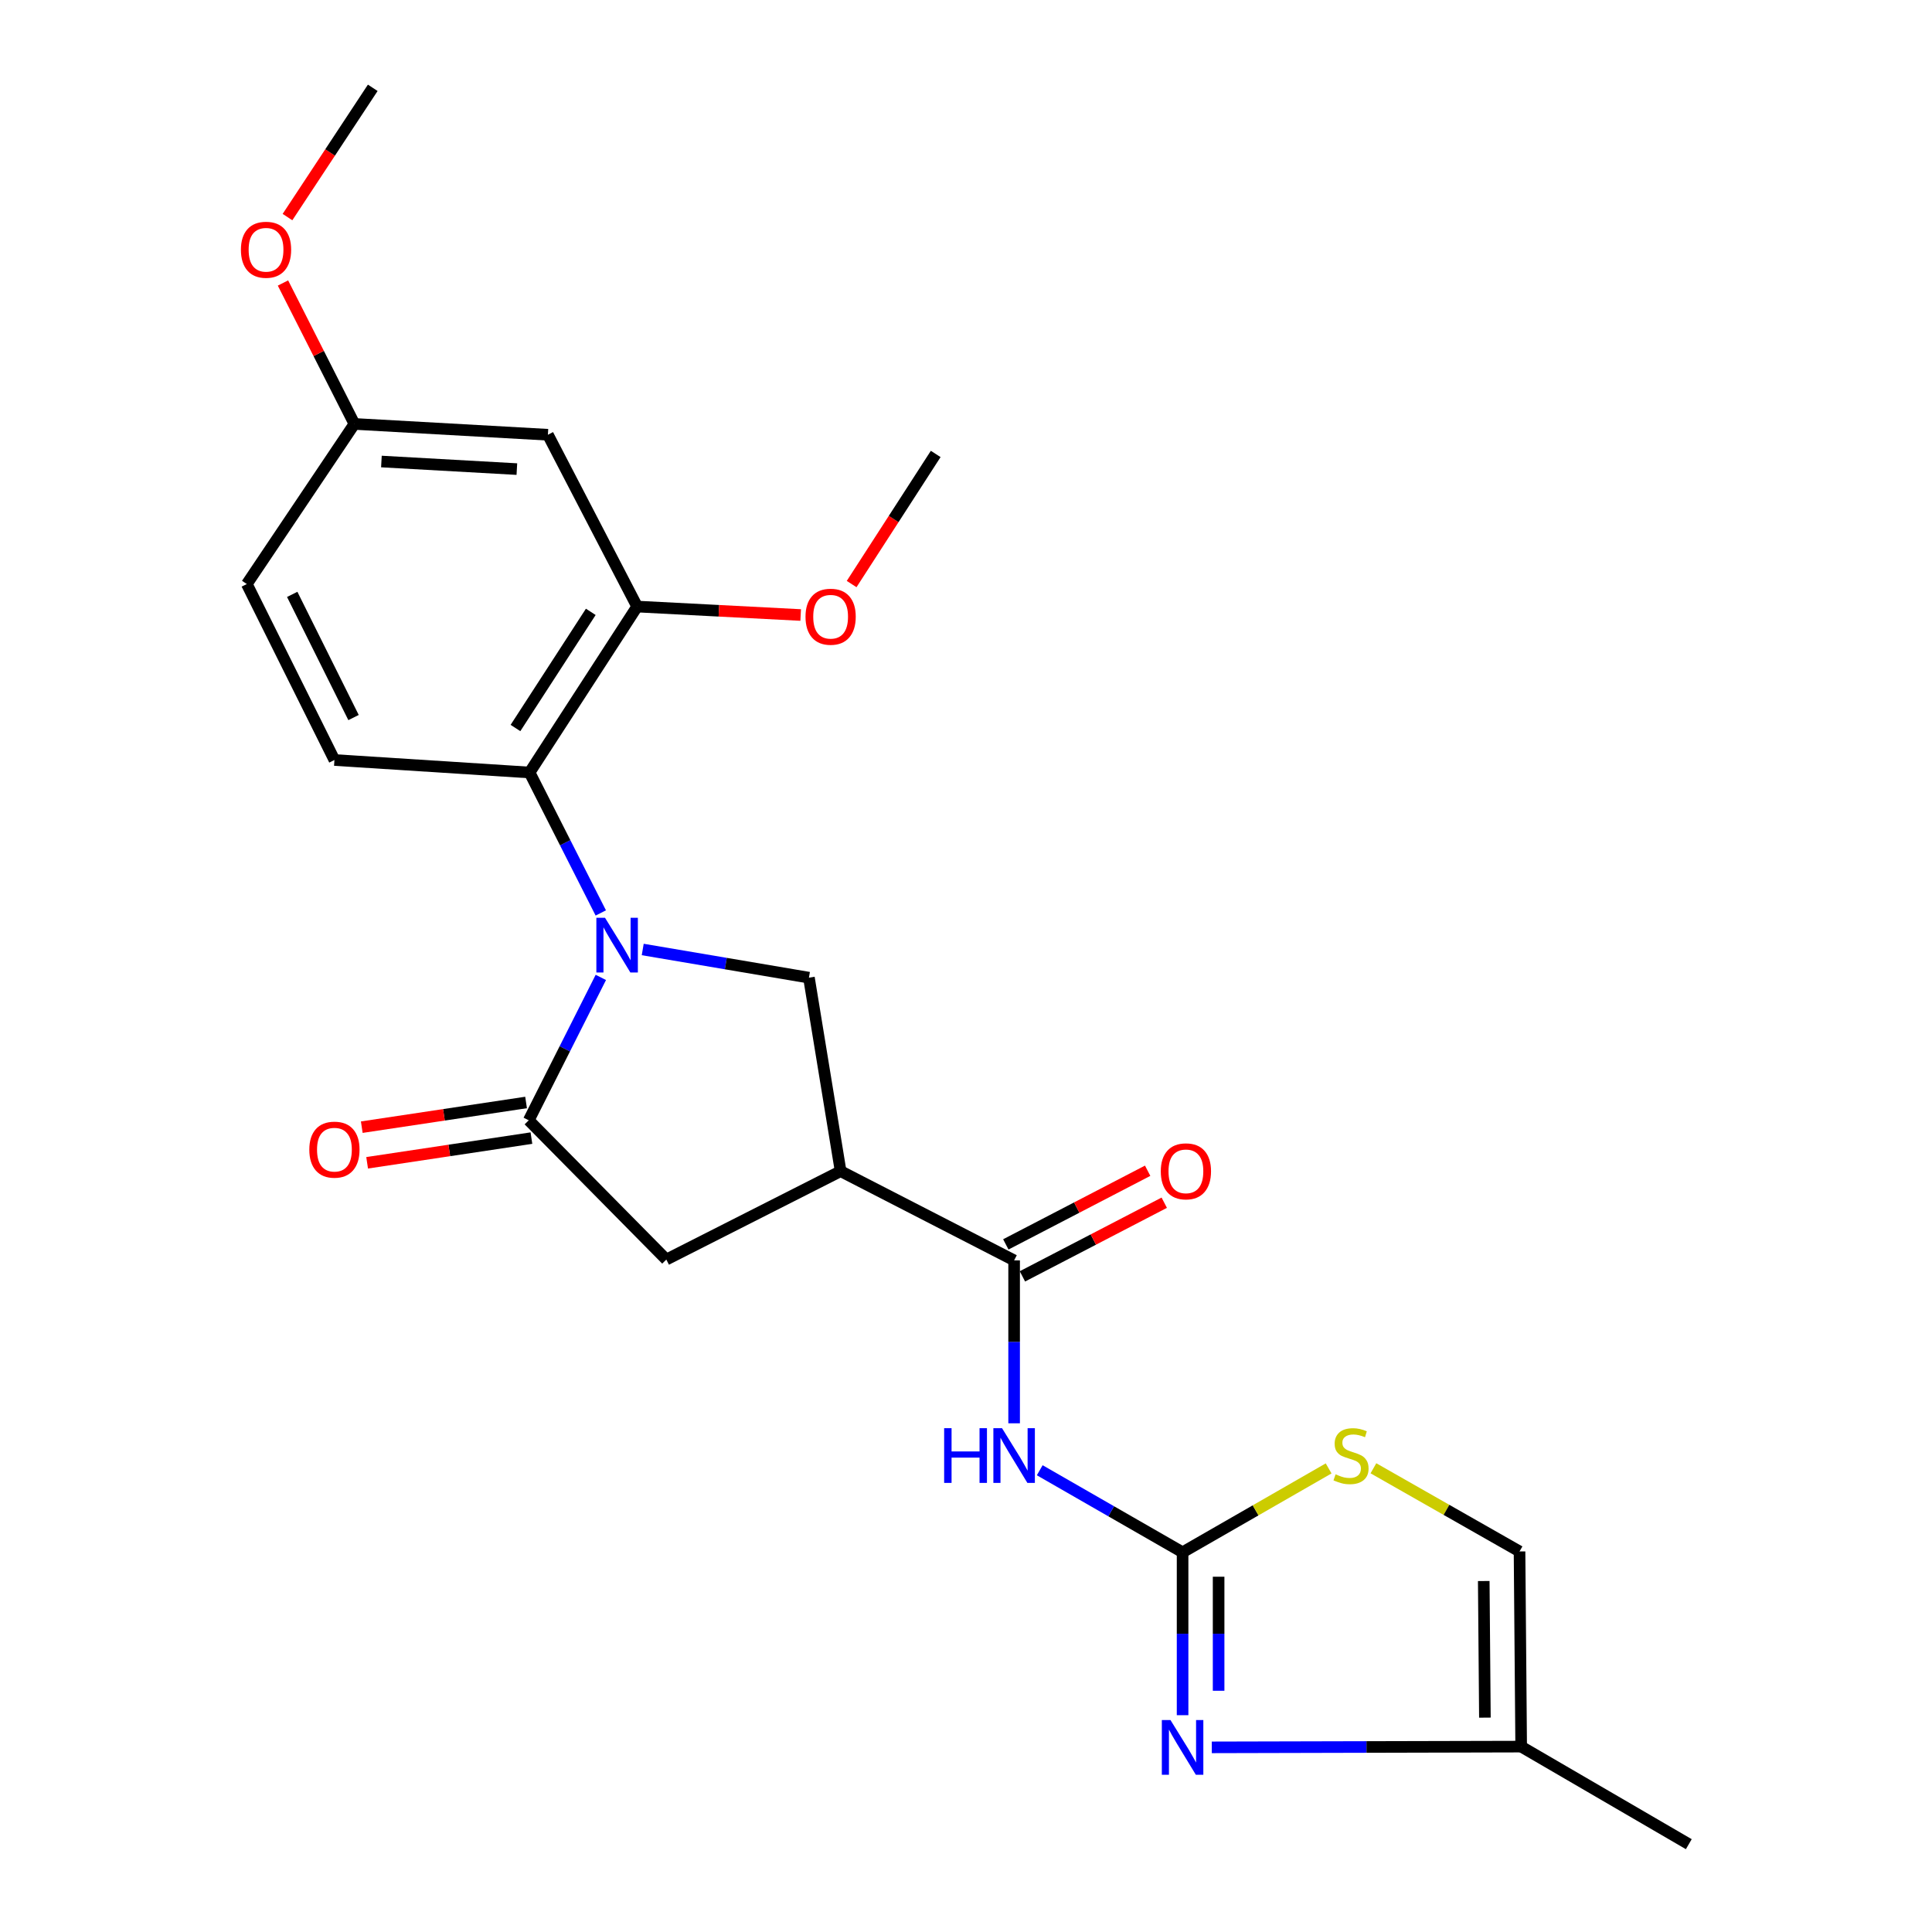 <?xml version='1.0' encoding='iso-8859-1'?>
<svg version='1.1' baseProfile='full'
              xmlns='http://www.w3.org/2000/svg'
                      xmlns:rdkit='http://www.rdkit.org/xml'
                      xmlns:xlink='http://www.w3.org/1999/xlink'
                  xml:space='preserve'
width='1000px' height='1000px' viewBox='0 0 1000 1000'>
<!-- END OF HEADER -->
<rect style='opacity:1.0;fill:#FFFFFF;stroke:none' width='1000' height='1000' x='0' y='0'> </rect>
<path class='bond-1' d='M 310.992,505.904 L 292.336,542.883' style='fill:none;fill-rule:evenodd;stroke:#0000FF;stroke-width:6px;stroke-linecap:butt;stroke-linejoin:miter;stroke-opacity:1' />
<path class='bond-1' d='M 292.336,542.883 L 273.679,579.862' style='fill:none;fill-rule:evenodd;stroke:#000000;stroke-width:6px;stroke-linecap:butt;stroke-linejoin:miter;stroke-opacity:1' />
<path class='bond-5' d='M 310.966,472.541 L 292.535,436.192' style='fill:none;fill-rule:evenodd;stroke:#0000FF;stroke-width:6px;stroke-linecap:butt;stroke-linejoin:miter;stroke-opacity:1' />
<path class='bond-5' d='M 292.535,436.192 L 274.104,399.844' style='fill:none;fill-rule:evenodd;stroke:#000000;stroke-width:6px;stroke-linecap:butt;stroke-linejoin:miter;stroke-opacity:1' />
<path class='bond-7' d='M 332.674,491.453 L 375.688,498.746' style='fill:none;fill-rule:evenodd;stroke:#0000FF;stroke-width:6px;stroke-linecap:butt;stroke-linejoin:miter;stroke-opacity:1' />
<path class='bond-7' d='M 375.688,498.746 L 418.702,506.04' style='fill:none;fill-rule:evenodd;stroke:#000000;stroke-width:6px;stroke-linecap:butt;stroke-linejoin:miter;stroke-opacity:1' />
<path class='bond-0' d='M 612.105,803.462 L 575.134,782.229' style='fill:none;fill-rule:evenodd;stroke:#000000;stroke-width:6px;stroke-linecap:butt;stroke-linejoin:miter;stroke-opacity:1' />
<path class='bond-0' d='M 575.134,782.229 L 538.162,760.996' style='fill:none;fill-rule:evenodd;stroke:#0000FF;stroke-width:6px;stroke-linecap:butt;stroke-linejoin:miter;stroke-opacity:1' />
<path class='bond-6' d='M 612.105,803.462 L 612.105,845.622' style='fill:none;fill-rule:evenodd;stroke:#000000;stroke-width:6px;stroke-linecap:butt;stroke-linejoin:miter;stroke-opacity:1' />
<path class='bond-6' d='M 612.105,845.622 L 612.105,887.782' style='fill:none;fill-rule:evenodd;stroke:#0000FF;stroke-width:6px;stroke-linecap:butt;stroke-linejoin:miter;stroke-opacity:1' />
<path class='bond-6' d='M 630.752,816.11 L 630.752,845.622' style='fill:none;fill-rule:evenodd;stroke:#000000;stroke-width:6px;stroke-linecap:butt;stroke-linejoin:miter;stroke-opacity:1' />
<path class='bond-6' d='M 630.752,845.622 L 630.752,875.134' style='fill:none;fill-rule:evenodd;stroke:#0000FF;stroke-width:6px;stroke-linecap:butt;stroke-linejoin:miter;stroke-opacity:1' />
<path class='bond-8' d='M 612.105,803.462 L 649.901,781.753' style='fill:none;fill-rule:evenodd;stroke:#000000;stroke-width:6px;stroke-linecap:butt;stroke-linejoin:miter;stroke-opacity:1' />
<path class='bond-8' d='M 649.901,781.753 L 687.697,760.043' style='fill:none;fill-rule:evenodd;stroke:#CCCC00;stroke-width:6px;stroke-linecap:butt;stroke-linejoin:miter;stroke-opacity:1' />
<path class='bond-9' d='M 273.679,579.862 L 344.891,651.943' style='fill:none;fill-rule:evenodd;stroke:#000000;stroke-width:6px;stroke-linecap:butt;stroke-linejoin:miter;stroke-opacity:1' />
<path class='bond-15' d='M 272.294,570.642 L 229.775,577.031' style='fill:none;fill-rule:evenodd;stroke:#000000;stroke-width:6px;stroke-linecap:butt;stroke-linejoin:miter;stroke-opacity:1' />
<path class='bond-15' d='M 229.775,577.031 L 187.256,583.421' style='fill:none;fill-rule:evenodd;stroke:#FF0000;stroke-width:6px;stroke-linecap:butt;stroke-linejoin:miter;stroke-opacity:1' />
<path class='bond-15' d='M 275.065,589.082 L 232.546,595.471' style='fill:none;fill-rule:evenodd;stroke:#000000;stroke-width:6px;stroke-linecap:butt;stroke-linejoin:miter;stroke-opacity:1' />
<path class='bond-15' d='M 232.546,595.471 L 190.027,601.861' style='fill:none;fill-rule:evenodd;stroke:#FF0000;stroke-width:6px;stroke-linecap:butt;stroke-linejoin:miter;stroke-opacity:1' />
<path class='bond-2' d='M 435.102,606.196 L 418.702,506.04' style='fill:none;fill-rule:evenodd;stroke:#000000;stroke-width:6px;stroke-linecap:butt;stroke-linejoin:miter;stroke-opacity:1' />
<path class='bond-4' d='M 435.102,606.196 L 524.908,652.368' style='fill:none;fill-rule:evenodd;stroke:#000000;stroke-width:6px;stroke-linecap:butt;stroke-linejoin:miter;stroke-opacity:1' />
<path class='bond-24' d='M 435.102,606.196 L 344.891,651.943' style='fill:none;fill-rule:evenodd;stroke:#000000;stroke-width:6px;stroke-linecap:butt;stroke-linejoin:miter;stroke-opacity:1' />
<path class='bond-3' d='M 524.908,736.699 L 524.908,694.533' style='fill:none;fill-rule:evenodd;stroke:#0000FF;stroke-width:6px;stroke-linecap:butt;stroke-linejoin:miter;stroke-opacity:1' />
<path class='bond-3' d='M 524.908,694.533 L 524.908,652.368' style='fill:none;fill-rule:evenodd;stroke:#000000;stroke-width:6px;stroke-linecap:butt;stroke-linejoin:miter;stroke-opacity:1' />
<path class='bond-16' d='M 529.205,660.643 L 565.911,641.582' style='fill:none;fill-rule:evenodd;stroke:#000000;stroke-width:6px;stroke-linecap:butt;stroke-linejoin:miter;stroke-opacity:1' />
<path class='bond-16' d='M 565.911,641.582 L 602.616,622.521' style='fill:none;fill-rule:evenodd;stroke:#FF0000;stroke-width:6px;stroke-linecap:butt;stroke-linejoin:miter;stroke-opacity:1' />
<path class='bond-16' d='M 520.612,644.094 L 557.317,625.033' style='fill:none;fill-rule:evenodd;stroke:#000000;stroke-width:6px;stroke-linecap:butt;stroke-linejoin:miter;stroke-opacity:1' />
<path class='bond-16' d='M 557.317,625.033 L 594.023,605.972' style='fill:none;fill-rule:evenodd;stroke:#FF0000;stroke-width:6px;stroke-linecap:butt;stroke-linejoin:miter;stroke-opacity:1' />
<path class='bond-10' d='M 274.104,399.844 L 329.787,313.953' style='fill:none;fill-rule:evenodd;stroke:#000000;stroke-width:6px;stroke-linecap:butt;stroke-linejoin:miter;stroke-opacity:1' />
<path class='bond-10' d='M 266.81,376.817 L 305.787,316.693' style='fill:none;fill-rule:evenodd;stroke:#000000;stroke-width:6px;stroke-linecap:butt;stroke-linejoin:miter;stroke-opacity:1' />
<path class='bond-14' d='M 274.104,399.844 L 173.099,393.38' style='fill:none;fill-rule:evenodd;stroke:#000000;stroke-width:6px;stroke-linecap:butt;stroke-linejoin:miter;stroke-opacity:1' />
<path class='bond-11' d='M 627.226,904.431 L 707.292,904.237' style='fill:none;fill-rule:evenodd;stroke:#0000FF;stroke-width:6px;stroke-linecap:butt;stroke-linejoin:miter;stroke-opacity:1' />
<path class='bond-11' d='M 707.292,904.237 L 787.357,904.043' style='fill:none;fill-rule:evenodd;stroke:#000000;stroke-width:6px;stroke-linecap:butt;stroke-linejoin:miter;stroke-opacity:1' />
<path class='bond-12' d='M 710.879,759.98 L 748.694,781.504' style='fill:none;fill-rule:evenodd;stroke:#CCCC00;stroke-width:6px;stroke-linecap:butt;stroke-linejoin:miter;stroke-opacity:1' />
<path class='bond-12' d='M 748.694,781.504 L 786.508,803.027' style='fill:none;fill-rule:evenodd;stroke:#000000;stroke-width:6px;stroke-linecap:butt;stroke-linejoin:miter;stroke-opacity:1' />
<path class='bond-13' d='M 329.787,313.953 L 283.593,225.027' style='fill:none;fill-rule:evenodd;stroke:#000000;stroke-width:6px;stroke-linecap:butt;stroke-linejoin:miter;stroke-opacity:1' />
<path class='bond-19' d='M 329.787,313.953 L 372.106,316.142' style='fill:none;fill-rule:evenodd;stroke:#000000;stroke-width:6px;stroke-linecap:butt;stroke-linejoin:miter;stroke-opacity:1' />
<path class='bond-19' d='M 372.106,316.142 L 414.425,318.331' style='fill:none;fill-rule:evenodd;stroke:#FF0000;stroke-width:6px;stroke-linecap:butt;stroke-linejoin:miter;stroke-opacity:1' />
<path class='bond-21' d='M 787.357,904.043 L 874.118,954.545' style='fill:none;fill-rule:evenodd;stroke:#000000;stroke-width:6px;stroke-linecap:butt;stroke-linejoin:miter;stroke-opacity:1' />
<path class='bond-26' d='M 787.357,904.043 L 786.508,803.027' style='fill:none;fill-rule:evenodd;stroke:#000000;stroke-width:6px;stroke-linecap:butt;stroke-linejoin:miter;stroke-opacity:1' />
<path class='bond-26' d='M 768.583,889.047 L 767.988,818.336' style='fill:none;fill-rule:evenodd;stroke:#000000;stroke-width:6px;stroke-linecap:butt;stroke-linejoin:miter;stroke-opacity:1' />
<path class='bond-25' d='M 283.593,225.027 L 183.437,219.422' style='fill:none;fill-rule:evenodd;stroke:#000000;stroke-width:6px;stroke-linecap:butt;stroke-linejoin:miter;stroke-opacity:1' />
<path class='bond-25' d='M 267.528,242.804 L 197.419,238.881' style='fill:none;fill-rule:evenodd;stroke:#000000;stroke-width:6px;stroke-linecap:butt;stroke-linejoin:miter;stroke-opacity:1' />
<path class='bond-18' d='M 173.099,393.38 L 127.755,302.299' style='fill:none;fill-rule:evenodd;stroke:#000000;stroke-width:6px;stroke-linecap:butt;stroke-linejoin:miter;stroke-opacity:1' />
<path class='bond-18' d='M 182.99,371.407 L 151.249,307.65' style='fill:none;fill-rule:evenodd;stroke:#000000;stroke-width:6px;stroke-linecap:butt;stroke-linejoin:miter;stroke-opacity:1' />
<path class='bond-17' d='M 183.437,219.422 L 127.755,302.299' style='fill:none;fill-rule:evenodd;stroke:#000000;stroke-width:6px;stroke-linecap:butt;stroke-linejoin:miter;stroke-opacity:1' />
<path class='bond-20' d='M 183.437,219.422 L 164.951,182.951' style='fill:none;fill-rule:evenodd;stroke:#000000;stroke-width:6px;stroke-linecap:butt;stroke-linejoin:miter;stroke-opacity:1' />
<path class='bond-20' d='M 164.951,182.951 L 146.464,146.48' style='fill:none;fill-rule:evenodd;stroke:#FF0000;stroke-width:6px;stroke-linecap:butt;stroke-linejoin:miter;stroke-opacity:1' />
<path class='bond-22' d='M 440.804,302.307 L 462.562,268.635' style='fill:none;fill-rule:evenodd;stroke:#FF0000;stroke-width:6px;stroke-linecap:butt;stroke-linejoin:miter;stroke-opacity:1' />
<path class='bond-22' d='M 462.562,268.635 L 484.32,234.962' style='fill:none;fill-rule:evenodd;stroke:#000000;stroke-width:6px;stroke-linecap:butt;stroke-linejoin:miter;stroke-opacity:1' />
<path class='bond-23' d='M 148.801,112.363 L 170.869,78.909' style='fill:none;fill-rule:evenodd;stroke:#FF0000;stroke-width:6px;stroke-linecap:butt;stroke-linejoin:miter;stroke-opacity:1' />
<path class='bond-23' d='M 170.869,78.909 L 192.937,45.455' style='fill:none;fill-rule:evenodd;stroke:#000000;stroke-width:6px;stroke-linecap:butt;stroke-linejoin:miter;stroke-opacity:1' />
<path  class='atom-0' d='M 313.157 475.045
L 322.437 490.045
Q 323.357 491.525, 324.837 494.205
Q 326.317 496.885, 326.397 497.045
L 326.397 475.045
L 330.157 475.045
L 330.157 503.365
L 326.277 503.365
L 316.317 486.965
Q 315.157 485.045, 313.917 482.845
Q 312.717 480.645, 312.357 479.965
L 312.357 503.365
L 308.677 503.365
L 308.677 475.045
L 313.157 475.045
' fill='#0000FF'/>
<path  class='atom-4' d='M 488.688 739.224
L 492.528 739.224
L 492.528 751.264
L 507.008 751.264
L 507.008 739.224
L 510.848 739.224
L 510.848 767.544
L 507.008 767.544
L 507.008 754.464
L 492.528 754.464
L 492.528 767.544
L 488.688 767.544
L 488.688 739.224
' fill='#0000FF'/>
<path  class='atom-4' d='M 518.648 739.224
L 527.928 754.224
Q 528.848 755.704, 530.328 758.384
Q 531.808 761.064, 531.888 761.224
L 531.888 739.224
L 535.648 739.224
L 535.648 767.544
L 531.768 767.544
L 521.808 751.144
Q 520.648 749.224, 519.408 747.024
Q 518.208 744.824, 517.848 744.144
L 517.848 767.544
L 514.168 767.544
L 514.168 739.224
L 518.648 739.224
' fill='#0000FF'/>
<path  class='atom-7' d='M 605.845 890.307
L 615.125 905.307
Q 616.045 906.787, 617.525 909.467
Q 619.005 912.147, 619.085 912.307
L 619.085 890.307
L 622.845 890.307
L 622.845 918.627
L 618.965 918.627
L 609.005 902.227
Q 607.845 900.307, 606.605 898.107
Q 605.405 895.907, 605.045 895.227
L 605.045 918.627
L 601.365 918.627
L 601.365 890.307
L 605.845 890.307
' fill='#0000FF'/>
<path  class='atom-9' d='M 691.291 763.104
Q 691.611 763.224, 692.931 763.784
Q 694.251 764.344, 695.691 764.704
Q 697.171 765.024, 698.611 765.024
Q 701.291 765.024, 702.851 763.744
Q 704.411 762.424, 704.411 760.144
Q 704.411 758.584, 703.611 757.624
Q 702.851 756.664, 701.651 756.144
Q 700.451 755.624, 698.451 755.024
Q 695.931 754.264, 694.411 753.544
Q 692.931 752.824, 691.851 751.304
Q 690.811 749.784, 690.811 747.224
Q 690.811 743.664, 693.211 741.464
Q 695.651 739.264, 700.451 739.264
Q 703.731 739.264, 707.451 740.824
L 706.531 743.904
Q 703.131 742.504, 700.571 742.504
Q 697.811 742.504, 696.291 743.664
Q 694.771 744.784, 694.811 746.744
Q 694.811 748.264, 695.571 749.184
Q 696.371 750.104, 697.491 750.624
Q 698.651 751.144, 700.571 751.744
Q 703.131 752.544, 704.651 753.344
Q 706.171 754.144, 707.251 755.784
Q 708.371 757.384, 708.371 760.144
Q 708.371 764.064, 705.731 766.184
Q 703.131 768.264, 698.771 768.264
Q 696.251 768.264, 694.331 767.704
Q 692.451 767.184, 690.211 766.264
L 691.291 763.104
' fill='#CCCC00'/>
<path  class='atom-16' d='M 160.099 595.056
Q 160.099 588.256, 163.459 584.456
Q 166.819 580.656, 173.099 580.656
Q 179.379 580.656, 182.739 584.456
Q 186.099 588.256, 186.099 595.056
Q 186.099 601.936, 182.699 605.856
Q 179.299 609.736, 173.099 609.736
Q 166.859 609.736, 163.459 605.856
Q 160.099 601.976, 160.099 595.056
M 173.099 606.536
Q 177.419 606.536, 179.739 603.656
Q 182.099 600.736, 182.099 595.056
Q 182.099 589.496, 179.739 586.696
Q 177.419 583.856, 173.099 583.856
Q 168.779 583.856, 166.419 586.656
Q 164.099 589.456, 164.099 595.056
Q 164.099 600.776, 166.419 603.656
Q 168.779 606.536, 173.099 606.536
' fill='#FF0000'/>
<path  class='atom-17' d='M 600.824 606.276
Q 600.824 599.476, 604.184 595.676
Q 607.544 591.876, 613.824 591.876
Q 620.104 591.876, 623.464 595.676
Q 626.824 599.476, 626.824 606.276
Q 626.824 613.156, 623.424 617.076
Q 620.024 620.956, 613.824 620.956
Q 607.584 620.956, 604.184 617.076
Q 600.824 613.196, 600.824 606.276
M 613.824 617.756
Q 618.144 617.756, 620.464 614.876
Q 622.824 611.956, 622.824 606.276
Q 622.824 600.716, 620.464 597.916
Q 618.144 595.076, 613.824 595.076
Q 609.504 595.076, 607.144 597.876
Q 604.824 600.676, 604.824 606.276
Q 604.824 611.996, 607.144 614.876
Q 609.504 617.756, 613.824 617.756
' fill='#FF0000'/>
<path  class='atom-20' d='M 416.932 319.213
Q 416.932 312.413, 420.292 308.613
Q 423.652 304.813, 429.932 304.813
Q 436.212 304.813, 439.572 308.613
Q 442.932 312.413, 442.932 319.213
Q 442.932 326.093, 439.532 330.013
Q 436.132 333.893, 429.932 333.893
Q 423.692 333.893, 420.292 330.013
Q 416.932 326.133, 416.932 319.213
M 429.932 330.693
Q 434.252 330.693, 436.572 327.813
Q 438.932 324.893, 438.932 319.213
Q 438.932 313.653, 436.572 310.853
Q 434.252 308.013, 429.932 308.013
Q 425.612 308.013, 423.252 310.813
Q 420.932 313.613, 420.932 319.213
Q 420.932 324.933, 423.252 327.813
Q 425.612 330.693, 429.932 330.693
' fill='#FF0000'/>
<path  class='atom-21' d='M 124.7 129.271
Q 124.7 122.471, 128.06 118.671
Q 131.42 114.871, 137.7 114.871
Q 143.98 114.871, 147.34 118.671
Q 150.7 122.471, 150.7 129.271
Q 150.7 136.151, 147.3 140.071
Q 143.9 143.951, 137.7 143.951
Q 131.46 143.951, 128.06 140.071
Q 124.7 136.191, 124.7 129.271
M 137.7 140.751
Q 142.02 140.751, 144.34 137.871
Q 146.7 134.951, 146.7 129.271
Q 146.7 123.711, 144.34 120.911
Q 142.02 118.071, 137.7 118.071
Q 133.38 118.071, 131.02 120.871
Q 128.7 123.671, 128.7 129.271
Q 128.7 134.991, 131.02 137.871
Q 133.38 140.751, 137.7 140.751
' fill='#FF0000'/>
</svg>
